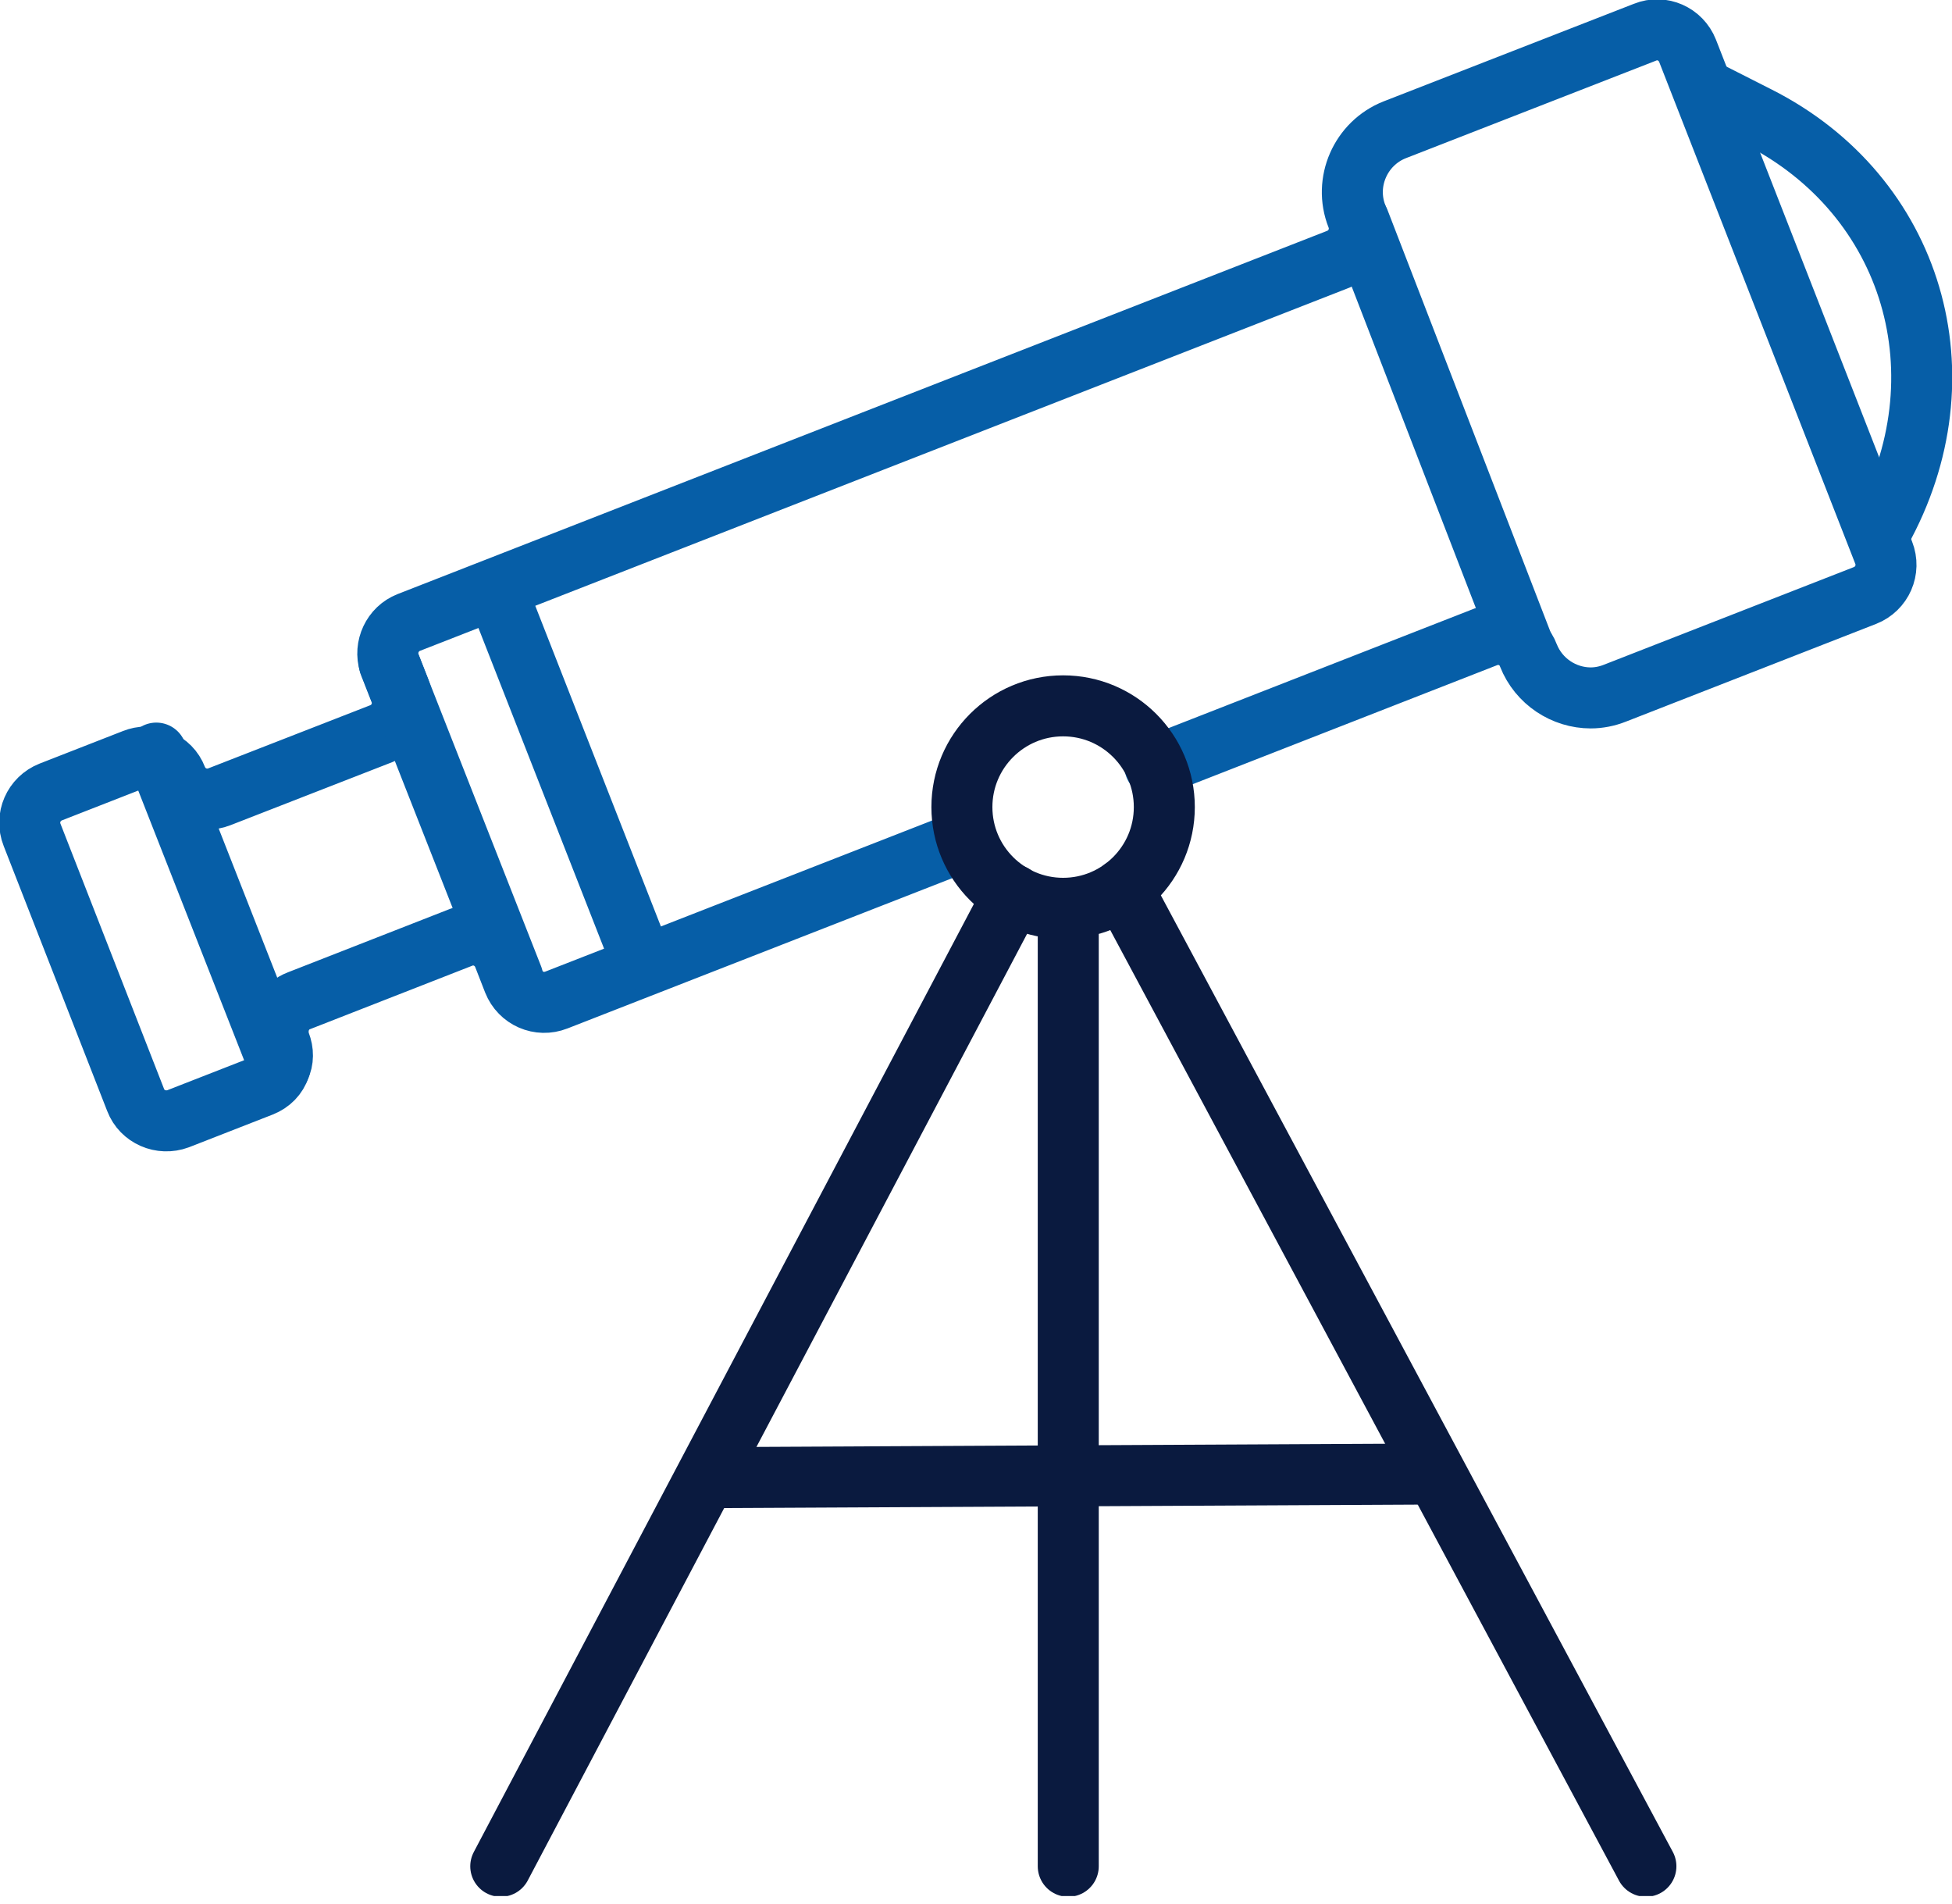 <svg width="80" height="78" viewBox="0 0 80 78" fill="none" xmlns="http://www.w3.org/2000/svg">
<g clip-path="url(#clip0_1389_9570)">
<path d="M39.59 34.42L22.803 40.976C22.104 41.252 21.323 40.911 21.046 40.212L20.64 39.17C20.363 38.471 19.582 38.129 18.899 38.406L12.246 41.008C11.725 41.204 11.4 41.724 11.4 42.261C11.4 42.424 11.416 42.586 11.481 42.749C11.611 43.091 11.611 43.432 11.465 43.741C11.351 44.083 11.091 44.359 10.717 44.506L7.301 45.84C6.601 46.1 5.821 45.758 5.56 45.075L1.315 34.209C1.038 33.51 1.38 32.729 2.079 32.452L5.495 31.118C5.658 31.053 5.821 31.021 5.983 31.021C6.178 31.021 6.357 31.07 6.52 31.151C6.845 31.281 7.106 31.541 7.236 31.883C7.512 32.582 8.293 32.924 8.993 32.647L15.629 30.061C16.329 29.785 16.671 29.004 16.394 28.304L15.955 27.182C15.743 26.515 16.085 25.767 16.752 25.506L54.849 10.622C55.548 10.346 55.89 9.565 55.613 8.865C55.06 7.466 55.76 5.872 57.158 5.319L67.423 1.318C68.106 1.041 68.887 1.383 69.163 2.082L77.199 22.643C77.476 23.343 77.134 24.124 76.435 24.4L66.187 28.402C65.861 28.532 65.52 28.597 65.194 28.597C64.104 28.597 63.063 27.93 62.64 26.856C62.38 26.157 61.599 25.815 60.9 26.092L47.333 31.395" stroke="#065EA7" stroke-width="2.5" stroke-linecap="round" stroke-linejoin="round"/>
<path d="M55.695 9.044L62.413 26.433" stroke="#065EA7" stroke-width="2.5" stroke-linecap="round" stroke-linejoin="round"/>
<path d="M69.797 3.644L72.042 4.782C78.418 8.003 80.614 15.421 77.068 21.781" stroke="#065EA7" stroke-width="2.5" stroke-linecap="round" stroke-linejoin="round"/>
<path d="M15.953 27.182L21.012 40.049" stroke="#065EA7" stroke-width="2.5" stroke-linecap="round" stroke-linejoin="round"/>
<path d="M6.406 30.858L11.465 43.741" stroke="#065EA7" stroke-width="2.5" stroke-linecap="round" stroke-linejoin="round"/>
<path d="M20.461 24.481L26.268 39.3" stroke="#065EA7" stroke-width="2.5" stroke-linecap="round" stroke-linejoin="round"/>
<path d="M43.57 37.218C45.861 37.218 47.718 35.361 47.718 33.07C47.718 30.779 45.861 28.922 43.57 28.922C41.279 28.922 39.422 30.779 39.422 33.07C39.422 35.361 41.279 37.218 43.57 37.218Z" stroke="#0A1A3F" stroke-width="2.5" stroke-linecap="round" stroke-linejoin="round"/>
<path d="M43.781 76.47V37.218" stroke="#0A1A3F" stroke-width="2.5" stroke-linecap="round" stroke-linejoin="round"/>
<path d="M67.455 76.47L46.016 36.421" stroke="#0A1A3F" stroke-width="2.5" stroke-linecap="round" stroke-linejoin="round"/>
<path d="M41.524 36.665L20.523 76.47" stroke="#0A1A3F" stroke-width="2.5" stroke-linecap="round" stroke-linejoin="round"/>
<path d="M29.18 60.545L58.606 60.399" stroke="#0A1A3F" stroke-width="2.5" stroke-linecap="round" stroke-linejoin="round"/>
</g>
<defs>
<clipPath id="clip0_1389_9570">
<rect width="80" height="77.69" fill="white"/>
</clipPath>
</defs>
</svg>
